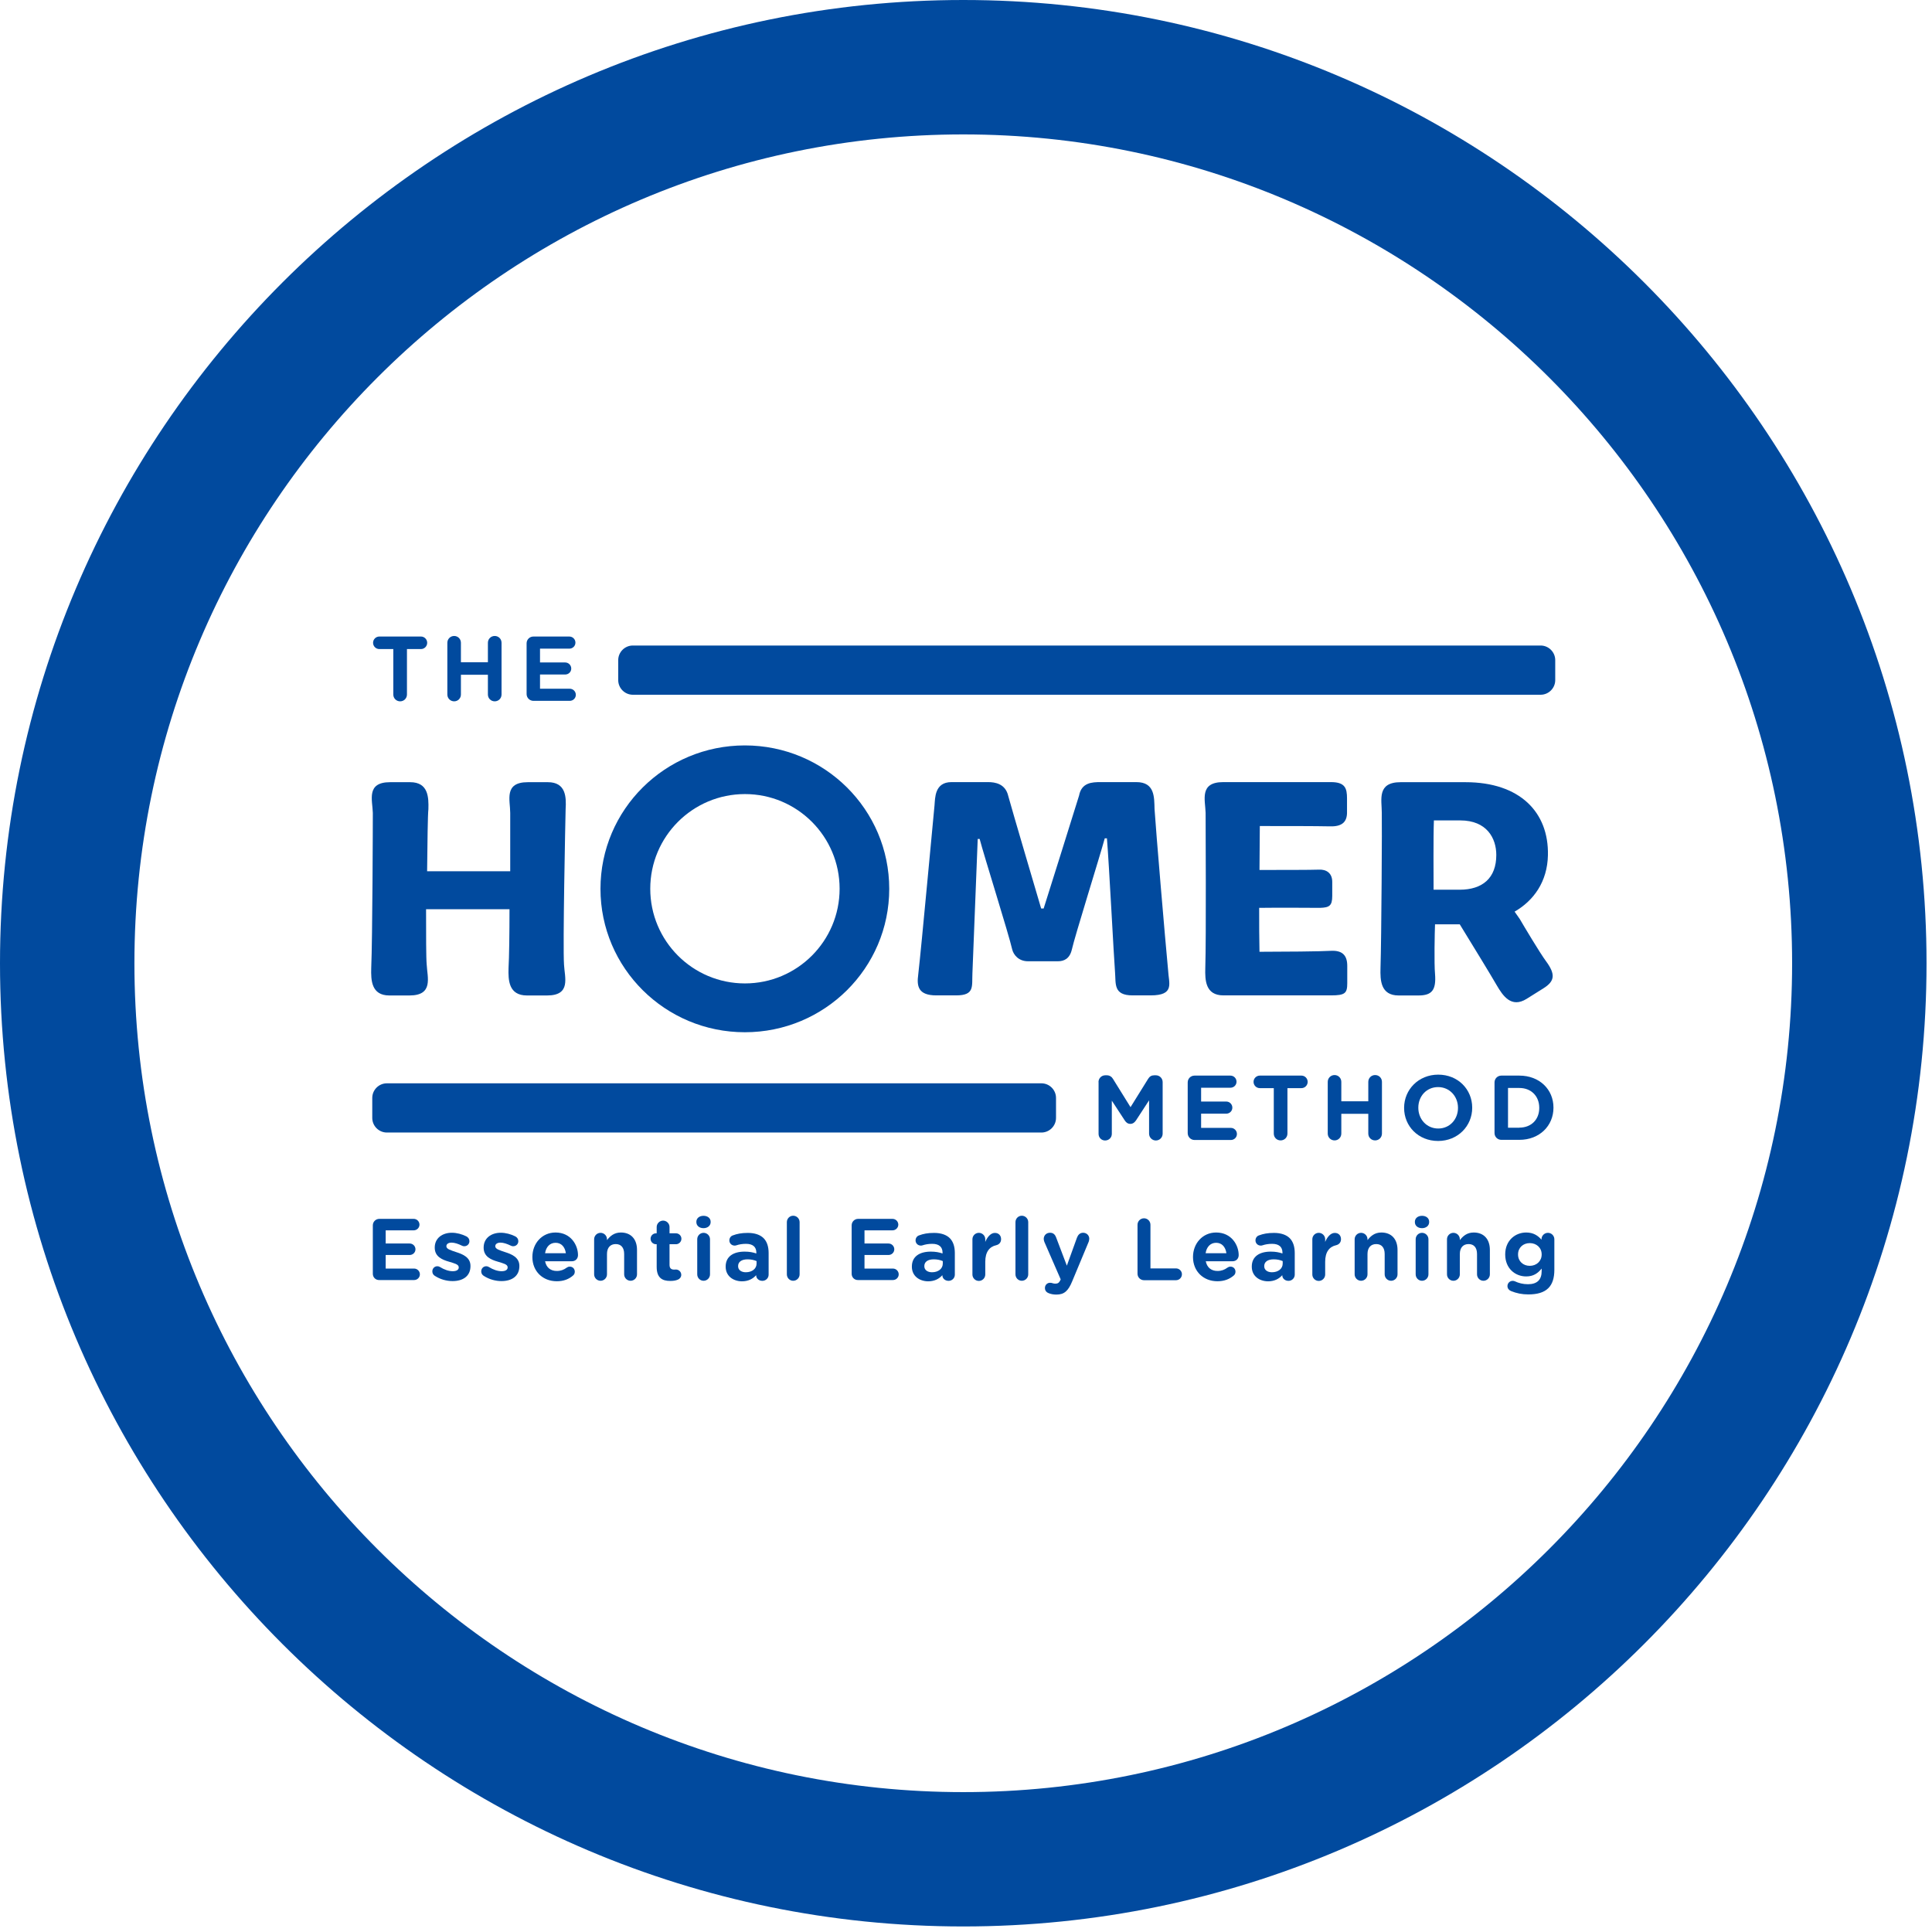<svg width="317" height="317" viewBox="0 0 317 317" fill="none" xmlns="http://www.w3.org/2000/svg">
<g clip-path="url(#clip0)">
<path d="M180.239 177.552C180.239 176.932 180.726 176.432 181.359 176.432H181.596C182.07 176.432 182.413 176.682 182.61 177.011L185.496 181.662L188.394 176.998C188.632 176.616 188.948 176.432 189.396 176.432H189.646C190.265 176.432 190.766 176.919 190.766 177.552V186.01C190.766 186.629 190.279 187.13 189.646 187.13C189.04 187.13 188.539 186.629 188.539 186.01V180.542L186.392 183.836C186.155 184.179 185.865 184.403 185.47 184.403C185.061 184.403 184.771 184.192 184.547 183.836L182.426 180.595V186.05C182.426 186.656 181.939 187.13 181.319 187.13C180.726 187.13 180.252 186.656 180.252 186.05V177.552H180.239Z" fill="#014A9E"/>
<path d="M194.877 185.917V177.604C194.877 176.984 195.364 176.484 195.997 176.484H201.886C202.439 176.484 202.887 176.932 202.887 177.485C202.887 178.039 202.439 178.473 201.886 178.473H197.077V180.739H201.201C201.754 180.739 202.202 181.187 202.202 181.741C202.202 182.294 201.754 182.729 201.201 182.729H197.077V185.061H201.952C202.505 185.061 202.953 185.509 202.953 186.062C202.953 186.616 202.505 187.05 201.952 187.05H195.984C195.364 187.037 194.877 186.537 194.877 185.917Z" fill="#014A9E"/>
<path d="M209.014 178.539H206.708C206.142 178.539 205.681 178.078 205.681 177.512C205.681 176.945 206.142 176.484 206.708 176.484H213.546C214.1 176.484 214.561 176.945 214.561 177.512C214.561 178.078 214.1 178.539 213.546 178.539H211.241V185.996C211.241 186.616 210.753 187.116 210.121 187.116C209.488 187.116 209.001 186.629 209.001 185.996V178.539H209.014Z" fill="#014A9E"/>
<path d="M217.854 177.512C217.854 176.892 218.342 176.392 218.974 176.392C219.58 176.392 220.081 176.879 220.081 177.512V180.7H224.508V177.512C224.508 176.892 224.996 176.392 225.628 176.392C226.26 176.392 226.748 176.879 226.748 177.512V185.996C226.748 186.616 226.26 187.116 225.628 187.116C224.996 187.116 224.508 186.629 224.508 185.996V182.755H220.081V185.996C220.081 186.616 219.594 187.116 218.974 187.116C218.355 187.116 217.854 186.629 217.854 185.996V177.512Z" fill="#014A9E"/>
<path d="M230.384 181.793V181.767C230.384 178.79 232.743 176.326 235.984 176.326C239.225 176.326 241.557 178.75 241.557 181.741V181.767C241.557 184.758 239.199 187.209 235.957 187.209C232.716 187.209 230.384 184.784 230.384 181.793ZM239.225 181.793V181.767C239.225 179.909 237.868 178.368 235.957 178.368C234.047 178.368 232.716 179.883 232.716 181.741V181.767C232.716 183.625 234.073 185.166 235.984 185.166C237.894 185.166 239.225 183.638 239.225 181.793Z" fill="#014A9E"/>
<path d="M245.22 177.604C245.22 176.984 245.707 176.484 246.34 176.484H249.291C252.611 176.484 254.891 178.763 254.891 181.728V181.754C254.891 184.718 252.598 187.024 249.291 187.024H246.34C245.721 187.024 245.22 186.537 245.22 185.904V177.604ZM249.291 185.021C251.241 185.021 252.559 183.704 252.559 181.793V181.767C252.559 179.857 251.241 178.513 249.291 178.513H247.433V185.035H249.291V185.021Z" fill="#014A9E"/>
<path d="M64.546 106.497H62.241C61.674 106.497 61.213 106.036 61.213 105.469C61.213 104.903 61.674 104.441 62.241 104.441H69.079C69.632 104.441 70.093 104.903 70.093 105.469C70.093 106.036 69.632 106.497 69.079 106.497H66.773V113.954C66.773 114.573 66.285 115.074 65.653 115.074C65.034 115.074 64.533 114.586 64.533 113.954V106.497H64.546Z" fill="#014A9E"/>
<path d="M73.4 105.469C73.4 104.849 73.888 104.349 74.52 104.349C75.126 104.349 75.627 104.836 75.627 105.469V108.657H80.054V105.469C80.054 104.849 80.541 104.349 81.174 104.349C81.793 104.349 82.293 104.836 82.293 105.469V113.954C82.293 114.573 81.806 115.073 81.174 115.073C80.554 115.073 80.054 114.586 80.054 113.954V110.712H75.627V113.954C75.627 114.573 75.139 115.073 74.52 115.073C73.901 115.073 73.4 114.586 73.4 113.954V105.469Z" fill="#014A9E"/>
<path d="M86.404 113.874V105.561C86.404 104.941 86.892 104.441 87.524 104.441H93.414C93.967 104.441 94.415 104.889 94.415 105.442C94.415 105.996 93.967 106.43 93.414 106.43H88.605V108.696H92.729C93.282 108.696 93.73 109.144 93.73 109.698C93.73 110.251 93.282 110.673 92.729 110.673H88.605V113.005H93.48C94.033 113.005 94.481 113.453 94.481 114.006C94.481 114.56 94.033 114.994 93.48 114.994H87.511C86.892 114.981 86.404 114.494 86.404 113.874Z" fill="#014A9E"/>
<path d="M61.173 209.001V201.056C61.173 200.463 61.648 199.989 62.241 199.989H67.88C68.407 199.989 68.828 200.423 68.828 200.937C68.828 201.451 68.394 201.873 67.88 201.873H63.282V204.033H67.221C67.748 204.033 68.17 204.468 68.17 204.982C68.17 205.509 67.735 205.917 67.221 205.917H63.282V208.144H67.946C68.473 208.144 68.894 208.579 68.894 209.093C68.894 209.62 68.459 210.028 67.946 210.028H62.241C61.648 210.055 61.173 209.593 61.173 209.001Z" fill="#014A9E"/>
<path d="M71.332 209.33C71.108 209.185 70.936 208.948 70.936 208.605C70.936 208.131 71.292 207.762 71.766 207.762C71.924 207.762 72.069 207.815 72.175 207.881C72.913 208.342 73.65 208.579 74.283 208.579C74.942 208.579 75.271 208.329 75.271 207.96V207.933C75.271 207.433 74.507 207.275 73.65 207.011C72.557 206.695 71.332 206.194 71.332 204.719V204.692C71.332 203.137 72.596 202.268 74.138 202.268C74.942 202.268 75.772 202.492 76.523 202.861C76.826 203.019 77.023 203.296 77.023 203.651C77.023 204.126 76.654 204.481 76.18 204.481C76.022 204.481 75.93 204.455 75.798 204.389C75.179 204.086 74.586 203.888 74.098 203.888C73.545 203.888 73.242 204.139 73.242 204.468V204.495C73.242 204.956 74.006 205.153 74.849 205.443C75.93 205.786 77.195 206.3 77.195 207.709V207.736C77.195 209.422 75.917 210.199 74.257 210.199C73.281 210.199 72.241 209.923 71.332 209.33Z" fill="#014A9E"/>
<path d="M79.356 209.33C79.132 209.185 78.96 208.948 78.96 208.605C78.96 208.131 79.316 207.762 79.79 207.762C79.948 207.762 80.093 207.815 80.199 207.881C80.936 208.342 81.674 208.579 82.307 208.579C82.966 208.579 83.295 208.329 83.295 207.96V207.933C83.295 207.433 82.531 207.275 81.674 207.011C80.581 206.695 79.356 206.194 79.356 204.719V204.692C79.356 203.137 80.62 202.268 82.162 202.268C82.966 202.268 83.796 202.492 84.547 202.861C84.85 203.019 85.047 203.296 85.047 203.651C85.047 204.126 84.678 204.481 84.204 204.481C84.046 204.481 83.954 204.455 83.822 204.389C83.203 204.086 82.61 203.888 82.122 203.888C81.569 203.888 81.266 204.139 81.266 204.468V204.495C81.266 204.956 82.03 205.153 82.873 205.443C83.954 205.786 85.219 206.3 85.219 207.709V207.736C85.219 209.422 83.941 210.199 82.28 210.199C81.305 210.199 80.265 209.923 79.356 209.33Z" fill="#014A9E"/>
<path d="M91.358 210.226C89.066 210.226 87.353 208.605 87.353 206.26V206.234C87.353 204.033 88.921 202.228 91.147 202.228C93.69 202.228 94.837 204.323 94.837 205.931C94.837 206.537 94.402 206.945 93.849 206.945H89.435C89.645 207.999 90.357 208.539 91.371 208.539C92.004 208.539 92.518 208.342 92.979 207.999C93.137 207.894 93.269 207.828 93.493 207.828C93.967 207.828 94.31 208.184 94.31 208.658C94.31 208.935 94.191 209.145 94.033 209.277C93.361 209.87 92.491 210.226 91.358 210.226ZM92.847 205.628C92.702 204.613 92.123 203.915 91.161 203.915C90.225 203.915 89.593 204.587 89.435 205.628H92.847Z" fill="#014A9E"/>
<path d="M97.485 203.335C97.485 202.755 97.959 202.281 98.539 202.281C99.118 202.281 99.593 202.755 99.593 203.335V203.48C100.093 202.834 100.752 202.228 101.872 202.228C103.532 202.228 104.52 203.322 104.52 205.087V209.093C104.52 209.672 104.046 210.147 103.466 210.147C102.887 210.147 102.412 209.672 102.412 209.093V205.759C102.412 204.692 101.898 204.126 101.029 204.126C100.159 204.126 99.593 204.692 99.593 205.759V209.093C99.593 209.672 99.118 210.147 98.539 210.147C97.959 210.147 97.485 209.672 97.485 209.093V203.335V203.335Z" fill="#014A9E"/>
<path d="M107.748 207.881V204.152H107.643C107.142 204.152 106.747 203.757 106.747 203.256C106.747 202.755 107.142 202.36 107.643 202.36H107.748V201.332C107.748 200.753 108.223 200.278 108.802 200.278C109.382 200.278 109.856 200.753 109.856 201.332V202.36H110.91C111.398 202.36 111.806 202.755 111.806 203.256C111.806 203.757 111.385 204.152 110.91 204.152H109.856V207.525C109.856 208.065 110.094 208.315 110.607 208.315C110.7 208.315 110.858 208.302 110.91 208.302C111.372 208.302 111.78 208.684 111.78 209.172C111.78 209.541 111.53 209.844 111.227 209.962C110.845 210.12 110.463 210.173 109.988 210.173C108.658 210.186 107.748 209.659 107.748 207.881Z" fill="#014A9E"/>
<path d="M114.257 200.476C114.257 199.87 114.771 199.488 115.43 199.488C116.088 199.488 116.602 199.857 116.602 200.476V200.516C116.602 201.122 116.088 201.517 115.43 201.517C114.771 201.517 114.257 201.135 114.257 200.516V200.476ZM114.402 203.335C114.402 202.755 114.863 202.281 115.443 202.281C116.022 202.281 116.497 202.755 116.497 203.335V209.093C116.497 209.672 116.022 210.147 115.443 210.147C114.863 210.147 114.402 209.672 114.402 209.093V203.335Z" fill="#014A9E"/>
<path d="M119.066 207.841V207.815C119.066 206.141 120.357 205.364 122.175 205.364C122.979 205.364 123.546 205.483 124.099 205.667V205.535C124.099 204.587 123.519 204.086 122.399 204.086C121.793 204.086 121.279 204.178 120.845 204.323C120.726 204.363 120.634 204.376 120.542 204.376C120.054 204.376 119.672 204.007 119.672 203.52C119.672 203.137 119.909 202.808 120.239 202.703C120.937 202.439 121.675 202.294 122.702 202.294C123.875 202.294 124.731 202.61 125.285 203.151C125.851 203.717 126.115 204.56 126.115 205.588V209.145C126.115 209.712 125.654 210.16 125.087 210.16C124.481 210.16 124.073 209.725 124.073 209.29V209.225C123.546 209.817 122.795 210.239 121.714 210.239C120.291 210.213 119.066 209.369 119.066 207.841ZM124.138 207.327V206.919C123.756 206.748 123.243 206.629 122.676 206.629C121.701 206.629 121.108 207.024 121.108 207.736V207.762C121.108 208.381 121.635 208.75 122.373 208.75C123.414 208.75 124.138 208.157 124.138 207.327Z" fill="#014A9E"/>
<path d="M129.106 200.529C129.106 199.949 129.567 199.475 130.146 199.475C130.726 199.475 131.2 199.949 131.2 200.529V209.093C131.2 209.672 130.726 210.147 130.146 210.147C129.567 210.147 129.106 209.672 129.106 209.093V200.529Z" fill="#014A9E"/>
<path d="M139.738 209.001V201.056C139.738 200.463 140.212 199.989 140.805 199.989H146.444C146.971 199.989 147.393 200.423 147.393 200.937C147.393 201.451 146.958 201.873 146.444 201.873H141.846V204.033H145.785C146.312 204.033 146.734 204.468 146.734 204.982C146.734 205.509 146.299 205.917 145.785 205.917H141.846V208.144H146.51C147.037 208.144 147.459 208.579 147.459 209.093C147.459 209.62 147.024 210.028 146.51 210.028H140.805C140.212 210.055 139.738 209.593 139.738 209.001Z" fill="#014A9E"/>
<path d="M149.619 207.841V207.815C149.619 206.141 150.911 205.364 152.729 205.364C153.532 205.364 154.099 205.483 154.652 205.667V205.535C154.652 204.587 154.073 204.086 152.953 204.086C152.347 204.086 151.833 204.178 151.398 204.323C151.279 204.363 151.187 204.376 151.095 204.376C150.608 204.376 150.225 204.007 150.225 203.52C150.225 203.137 150.463 202.808 150.792 202.703C151.49 202.439 152.228 202.294 153.256 202.294C154.428 202.294 155.285 202.61 155.838 203.151C156.405 203.717 156.668 204.56 156.668 205.588V209.145C156.668 209.712 156.207 210.16 155.641 210.16C155.034 210.16 154.626 209.725 154.626 209.29V209.225C154.099 209.817 153.348 210.239 152.268 210.239C150.845 210.213 149.619 209.369 149.619 207.841ZM154.692 207.327V206.919C154.31 206.748 153.796 206.629 153.229 206.629C152.254 206.629 151.662 207.024 151.662 207.736V207.762C151.662 208.381 152.189 208.75 152.926 208.75C153.967 208.75 154.692 208.157 154.692 207.327Z" fill="#014A9E"/>
<path d="M159.554 203.335C159.554 202.755 160.028 202.281 160.608 202.281C161.187 202.281 161.662 202.755 161.662 203.335V203.77C161.991 202.979 162.558 202.294 163.23 202.294C163.875 202.294 164.257 202.729 164.257 203.322C164.257 203.875 163.902 204.205 163.467 204.31C162.334 204.56 161.662 205.43 161.662 207.037V209.119C161.662 209.699 161.187 210.173 160.608 210.173C160.028 210.173 159.554 209.699 159.554 209.119V203.335Z" fill="#014A9E"/>
<path d="M166.616 200.529C166.616 199.949 167.077 199.475 167.657 199.475C168.236 199.475 168.711 199.949 168.711 200.529V209.093C168.711 209.672 168.236 210.147 167.657 210.147C167.077 210.147 166.616 209.672 166.616 209.093V200.529V200.529Z" fill="#014A9E"/>
<path d="M172.11 212.202C171.807 212.097 171.451 211.846 171.451 211.333C171.451 210.819 171.847 210.476 172.281 210.476C172.453 210.476 172.558 210.502 172.637 210.529C172.835 210.582 172.94 210.621 173.125 210.621C173.533 210.621 173.744 210.516 173.968 210.081L174.034 209.91L171.359 203.77C171.306 203.625 171.254 203.427 171.254 203.282C171.254 202.689 171.702 202.268 172.281 202.268C172.822 202.268 173.111 202.558 173.296 203.058L175.048 207.67L176.708 203.072C176.88 202.624 177.183 202.268 177.723 202.268C178.263 202.268 178.724 202.676 178.724 203.243C178.724 203.414 178.671 203.638 178.632 203.744L175.918 210.252C175.272 211.82 174.613 212.413 173.335 212.413C172.822 212.413 172.466 212.334 172.11 212.202Z" fill="#014A9E"/>
<path d="M186.642 200.964C186.642 200.371 187.117 199.896 187.71 199.896C188.289 199.896 188.764 200.371 188.764 200.964V208.118H192.953C193.494 208.118 193.928 208.553 193.928 209.08C193.928 209.62 193.494 210.055 192.953 210.055H187.71C187.117 210.055 186.642 209.58 186.642 208.987V200.964V200.964Z" fill="#014A9E"/>
<path d="M199.752 210.226C197.459 210.226 195.746 208.605 195.746 206.26V206.234C195.746 204.033 197.314 202.228 199.541 202.228C202.084 202.228 203.243 204.323 203.243 205.931C203.243 206.537 202.808 206.945 202.255 206.945H197.841C198.052 207.999 198.763 208.539 199.778 208.539C200.41 208.539 200.924 208.342 201.385 207.999C201.543 207.894 201.675 207.828 201.899 207.828C202.374 207.828 202.716 208.184 202.716 208.658C202.716 208.935 202.598 209.145 202.439 209.277C201.754 209.87 200.885 210.226 199.752 210.226ZM201.227 205.628C201.082 204.613 200.503 203.915 199.541 203.915C198.605 203.915 197.973 204.587 197.815 205.628H201.227Z" fill="#014A9E"/>
<path d="M205.391 207.841V207.815C205.391 206.141 206.682 205.364 208.5 205.364C209.304 205.364 209.871 205.483 210.424 205.667V205.535C210.424 204.587 209.844 204.086 208.724 204.086C208.118 204.086 207.604 204.178 207.17 204.323C207.051 204.363 206.959 204.376 206.867 204.376C206.379 204.376 205.997 204.007 205.997 203.52C205.997 203.137 206.234 202.808 206.563 202.703C207.262 202.439 208 202.294 209.027 202.294C210.2 202.294 211.056 202.61 211.61 203.151C212.176 203.717 212.44 204.56 212.44 205.588V209.145C212.44 209.712 211.979 210.16 211.412 210.16C210.806 210.16 210.398 209.725 210.398 209.29V209.225C209.87 209.817 209.119 210.239 208.039 210.239C206.616 210.213 205.391 209.369 205.391 207.841ZM210.463 207.327V206.919C210.081 206.748 209.567 206.629 209.001 206.629C208.026 206.629 207.433 207.024 207.433 207.736V207.762C207.433 208.381 207.96 208.75 208.698 208.75C209.739 208.75 210.463 208.157 210.463 207.327Z" fill="#014A9E"/>
<path d="M215.325 203.335C215.325 202.755 215.799 202.281 216.379 202.281C216.959 202.281 217.433 202.755 217.433 203.335V203.77C217.763 202.979 218.329 202.294 219.001 202.294C219.647 202.294 220.029 202.729 220.029 203.322C220.029 203.875 219.673 204.205 219.238 204.31C218.105 204.56 217.433 205.43 217.433 207.037V209.119C217.433 209.699 216.959 210.173 216.379 210.173C215.799 210.173 215.325 209.699 215.325 209.119V203.335Z" fill="#014A9E"/>
<path d="M222.269 203.335C222.269 202.755 222.743 202.281 223.323 202.281C223.902 202.281 224.377 202.755 224.377 203.335V203.48C224.877 202.834 225.536 202.228 226.656 202.228C228.316 202.228 229.304 203.322 229.304 205.087V209.093C229.304 209.672 228.83 210.147 228.25 210.147C227.67 210.147 227.196 209.672 227.196 209.093V205.759C227.196 204.692 226.682 204.126 225.813 204.126C224.943 204.126 224.377 204.692 224.377 205.759V209.093C224.377 209.672 223.902 210.147 223.323 210.147C222.743 210.147 222.269 209.672 222.269 209.093V203.335V203.335Z" fill="#014A9E"/>
<path d="M232.15 200.476C232.15 199.87 232.664 199.488 233.323 199.488C233.981 199.488 234.495 199.857 234.495 200.476V200.516C234.495 201.122 233.981 201.517 233.323 201.517C232.664 201.517 232.15 201.135 232.15 200.516V200.476ZM232.282 203.335C232.282 202.755 232.743 202.281 233.323 202.281C233.902 202.281 234.377 202.755 234.377 203.335V209.093C234.377 209.672 233.902 210.147 233.323 210.147C232.743 210.147 232.282 209.672 232.282 209.093V203.335Z" fill="#014A9E"/>
<path d="M237.42 203.335C237.42 202.755 237.894 202.281 238.474 202.281C239.054 202.281 239.528 202.755 239.528 203.335V203.48C240.029 202.834 240.688 202.228 241.808 202.228C243.468 202.228 244.456 203.322 244.456 205.087V209.093C244.456 209.672 243.982 210.147 243.402 210.147C242.822 210.147 242.348 209.672 242.348 209.093V205.759C242.348 204.692 241.834 204.126 240.964 204.126C240.095 204.126 239.528 204.692 239.528 205.759V209.093C239.528 209.672 239.054 210.147 238.474 210.147C237.894 210.147 237.42 209.672 237.42 209.093V203.335V203.335Z" fill="#014A9E"/>
<path d="M247.921 211.833C247.578 211.688 247.341 211.398 247.341 211.016C247.341 210.542 247.723 210.16 248.198 210.16C248.329 210.16 248.448 210.186 248.54 210.226C249.186 210.529 249.884 210.713 250.714 210.713C252.216 210.713 252.954 209.975 252.954 208.566V208.144C252.308 208.935 251.584 209.435 250.411 209.435C248.606 209.435 246.972 208.118 246.972 205.838V205.812C246.972 203.533 248.632 202.228 250.411 202.228C251.61 202.228 252.335 202.742 252.928 203.401V203.322C252.928 202.755 253.402 202.281 253.982 202.281C254.561 202.281 255.036 202.755 255.036 203.335V208.355C255.036 209.712 254.706 210.713 254.047 211.359C253.336 212.07 252.229 212.387 250.767 212.387C249.726 212.387 248.83 212.202 247.921 211.833ZM252.954 205.838V205.812C252.954 204.718 252.098 203.967 251.004 203.967C249.91 203.967 249.08 204.718 249.08 205.812V205.838C249.08 206.945 249.91 207.696 251.004 207.696C252.098 207.696 252.954 206.932 252.954 205.838Z" fill="#014A9E"/>
<path d="M252.783 105.916H103.835C102.518 105.916 101.437 106.997 101.437 108.314V111.595C101.437 112.913 102.518 113.993 103.835 113.993H252.783C254.1 113.993 255.18 112.913 255.18 111.595V108.314C255.18 106.997 254.1 105.916 252.783 105.916Z" fill="#014A9E"/>
<path d="M170.871 177.749H63.479C62.161 177.749 61.081 178.829 61.081 180.146V183.427C61.081 184.745 62.161 185.825 63.479 185.825H170.871C172.189 185.825 173.269 184.745 173.269 183.427V180.146C173.269 178.829 172.189 177.749 170.871 177.749Z" fill="#014A9E"/>
<path d="M122.215 122.307C109.132 122.307 98.525 132.834 98.525 145.838C98.525 158.829 109.132 169.369 122.215 169.369C135.298 169.369 145.904 158.842 145.904 145.838C145.904 132.834 135.298 122.307 122.215 122.307ZM122.228 161.358C113.651 161.358 106.694 154.402 106.694 145.825C106.694 137.248 113.651 130.291 122.228 130.291C130.805 130.291 137.762 137.248 137.762 145.825C137.762 154.402 130.805 161.358 122.228 161.358Z" fill="#014A9E"/>
<path d="M89.896 128.341H86.602C82.636 128.341 83.716 131.279 83.716 133.387V142.952H70.08C70.133 138.117 70.185 133.69 70.291 132.768C70.343 130.818 70.291 128.341 67.3 128.341H64.006C60.04 128.341 61.121 131.279 61.173 133.387C61.173 134.823 61.121 153.914 60.91 158.855C60.857 160.805 60.91 163.335 63.888 163.335H67.181C71.147 163.335 70.12 160.397 70.014 158.289C69.909 157.208 69.909 153.453 69.909 149.184H83.598C83.598 153.203 83.545 157.05 83.44 158.855C83.387 160.805 83.44 163.335 86.47 163.335H89.764C93.73 163.335 92.649 160.397 92.544 158.289C92.333 155.205 92.755 134.929 92.807 132.768C92.926 130.805 92.873 128.341 89.896 128.341Z" fill="#014A9E"/>
<path d="M249.37 150.805L248.514 149.58C251.649 147.775 253.889 144.665 253.981 140.331C254.14 133.282 249.396 128.341 240.45 128.341H229.805C225.892 128.341 226.722 131.226 226.722 133.334C226.774 134.823 226.669 153.914 226.511 158.855C226.458 160.805 226.511 163.335 229.488 163.335H232.73C234.943 163.335 235.668 162.465 235.457 159.791C235.299 158.091 235.404 152.9 235.457 151.661H239.515C242.045 155.785 244.522 159.83 245.589 161.675C246.577 163.361 247.96 165.469 250.49 163.888L253.244 162.162C255.115 160.989 255.259 159.87 253.665 157.709C252.651 156.339 249.989 151.872 249.37 150.805ZM239.489 145.983H235.22C235.22 144.033 235.167 137.287 235.272 134.612H239.594C243.968 134.612 245.51 137.551 245.51 140.278C245.51 144.085 243.244 145.983 239.489 145.983Z" fill="#014A9E"/>
<path d="M189.436 132.755C189.383 130.805 189.488 128.328 186.458 128.328H180.595C179.211 128.328 177.459 128.38 177.051 130.541C176.642 131.925 171.24 149.066 171.24 149.066H170.832C170.832 149.066 165.891 132.346 165.43 130.594C164.969 128.591 163.269 128.328 162.136 128.328H156.115C153.335 128.328 153.44 130.95 153.335 132.135C153.085 134.56 151.227 154.981 150.66 159.922C150.397 161.833 150.66 163.322 153.638 163.322H156.879C159.962 163.322 159.448 161.833 159.554 159.672L160.423 137.656H160.74C161.464 140.436 165.522 153.295 166.089 155.812C166.3 156.642 167.116 157.722 168.658 157.722H173.599C174.574 157.722 175.509 157.314 175.865 155.812C176.326 153.703 180.397 140.739 181.267 137.551H181.623C181.978 141.819 182.756 157.05 182.953 159.514C183.111 161.411 182.65 163.322 185.839 163.322H188.777C192.835 163.322 191.754 161.319 191.662 159.211C191.188 154.27 189.646 136.101 189.436 132.755Z" fill="#014A9E"/>
<path d="M218.382 156.009C216.788 156.115 210.253 156.167 206.656 156.167C206.603 153.954 206.603 151.688 206.603 148.96C210.002 148.908 215.141 148.96 216.59 148.96C218.079 148.908 218.593 148.657 218.593 147.01V144.692C218.593 143.203 217.565 142.636 216.432 142.689C215.194 142.742 210.002 142.742 206.656 142.742L206.709 135.535C211.136 135.535 215.655 135.535 218.237 135.587C220.147 135.64 221.07 134.915 221.017 133.163V131.002C221.017 129.355 220.714 128.328 218.395 128.328H200.701C196.735 128.328 197.763 131.266 197.815 133.374C197.815 134.81 197.921 153.901 197.763 158.842C197.71 160.792 197.763 163.322 200.74 163.322H218.382C220.701 163.322 221.057 162.966 221.057 161.319V158.486C221.057 156.734 220.24 155.917 218.382 156.009Z" fill="#014A9E"/>
<path d="M158.052 316.09C70.897 316.09 0 245.193 0 158.052C0 70.91 70.897 0 158.052 0C245.207 0 316.103 70.897 316.103 158.052C316.103 245.207 245.193 316.09 158.052 316.09ZM158.052 22.055C83.071 22.055 22.055 83.058 22.055 158.052C22.055 233.046 83.057 294.048 158.052 294.048C233.046 294.048 294.048 233.046 294.048 158.052C294.048 83.058 233.033 22.055 158.052 22.055Z" fill="#014A9E"/>
</g>
<defs>
<clipPath id="clip0">
<rect width="316.09" height="316.09" fill="white"/>
</clipPath>
</defs>
</svg>
